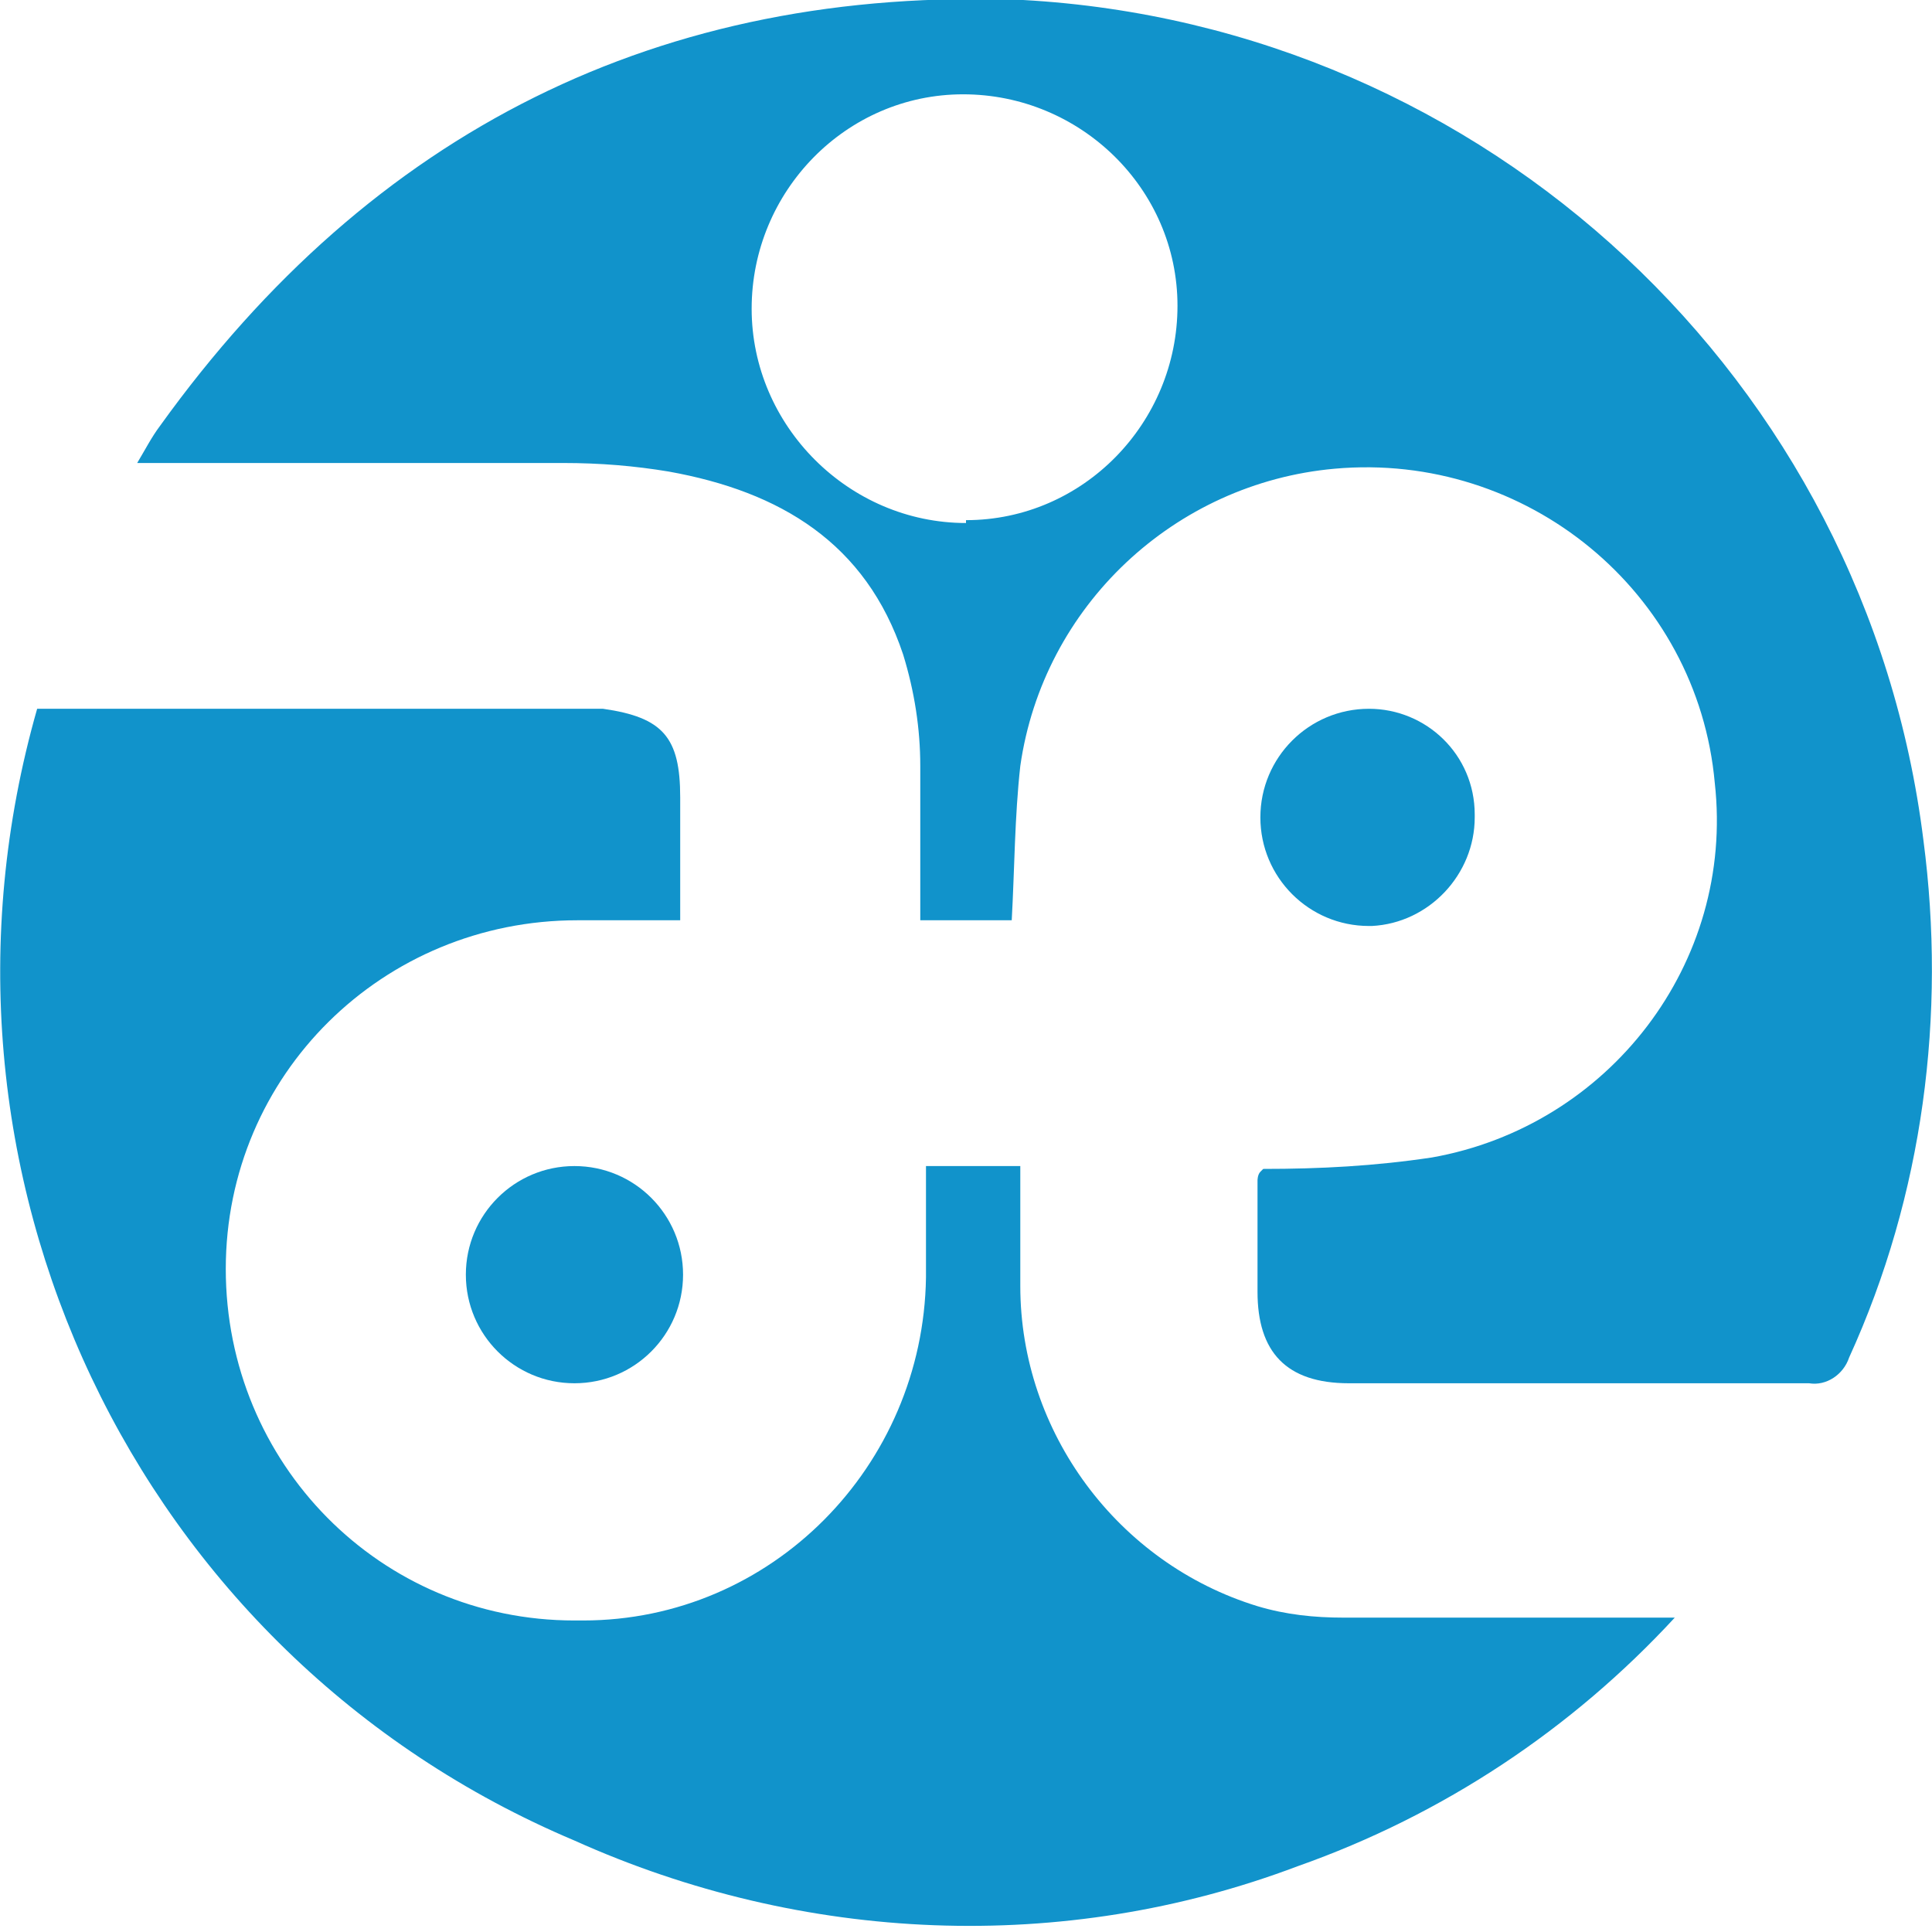 <?xml version="1.0" encoding="UTF-8"?>
<svg id="_レイヤー_1" data-name="レイヤー_1" xmlns="http://www.w3.org/2000/svg" xmlns:xlink="http://www.w3.org/1999/xlink" version="1.1" viewBox="0 0 67.6 67.6">
  <!-- Generator: Adobe Illustrator 29.1.0, SVG Export Plug-In . SVG Version: 2.1.0 Build 142)  -->
  <defs>
    <style>
      .st0 {
        fill: none;
      }

      .st1 {
        clip-path: url(#clippath);
      }

      .st2 {
        fill: #1193cb;
      }
    </style>
    <clipPath id="clippath">
      <rect class="st0" y="0" width="67.6" height="67.6"/>
    </clipPath>
  </defs>
  <g class="st1">
    <g id="_グループ_1" data-name="グループ_1">
      <path id="_パス_613" data-name="パス_613" class="st2" d="M44.2,40.9c2,0,3.9-.1,5.9-.4,6.2-1.1,10.6-6.8,9.9-13.1-.6-6.7-6.6-11.6-13.3-11-5.6.5-10.2,4.8-11,10.4-.2,1.8-.2,3.6-.3,5.4h-3.2c0-1.8,0-3.6,0-5.4,0-1.3-.2-2.6-.6-3.9-1.3-3.9-4.3-5.7-8.2-6.4-1.2-.2-2.4-.3-3.7-.3-4.9,0-9.8,0-14.9,0,.3-.5.5-.9.8-1.3C13,4.6,23.1-.5,35.8,0c16.2.9,29.5,13.3,31.5,29.4.8,6.1,0,12.4-2.6,18.1-.2.6-.8,1-1.4.9-5.4,0-10.7,0-16.1,0-2.2,0-3.2-1.1-3.2-3.2,0-1.3,0-2.6,0-3.9,0,0,0-.2.1-.3M33.8,18.2c4.1,0,7.4-3.4,7.4-7.5,0-4.1-3.4-7.4-7.5-7.4-4.1,0-7.4,3.4-7.4,7.5,0,4.1,3.4,7.5,7.5,7.5"/>
      <path id="_パス_614" data-name="パス_614" class="st2" d="M1.3,24.8h17.9c.6,0,1.3,0,1.9,0,2.1.3,2.7,1,2.7,3.1s0,2.5,0,3.8c0,.2,0,.4,0,.5-1.2,0-2.4,0-3.6,0-6.8,0-12.3,5.4-12.3,12.2s5.4,12.3,12.2,12.3c0,0,.2,0,.3,0,6.6,0,11.9-5.4,12-12v-3.9h3.3v4.2c0,5.1,3.4,9.7,8.3,11.2,1,.3,2,.4,3,.4,3.8,0,7.5,0,11.6,0-3.6,3.9-8.1,6.9-13.2,8.7-8.2,3.1-17.3,2.7-25.3-.9C4.7,57.9-3.3,40.9,1.3,24.8"/>
      <path id="_パス_615" data-name="パス_615" class="st2" d="M20.1,48.4c-2.1,0-3.8-1.7-3.8-3.8,0-2.1,1.7-3.8,3.8-3.8h0c2.1,0,3.8,1.7,3.8,3.8,0,2.1-1.7,3.8-3.8,3.8"/>
      <path id="_パス_616" data-name="パス_616" class="st2" d="M51.6,28.6c0,2-1.6,3.7-3.6,3.8,0,0,0,0-.1,0-2.1,0-3.8-1.7-3.8-3.8,0-2.1,1.7-3.8,3.8-3.8,2,0,3.7,1.6,3.7,3.7,0,0,0,0,0,.1"/>
    </g>
  </g>
</svg>
